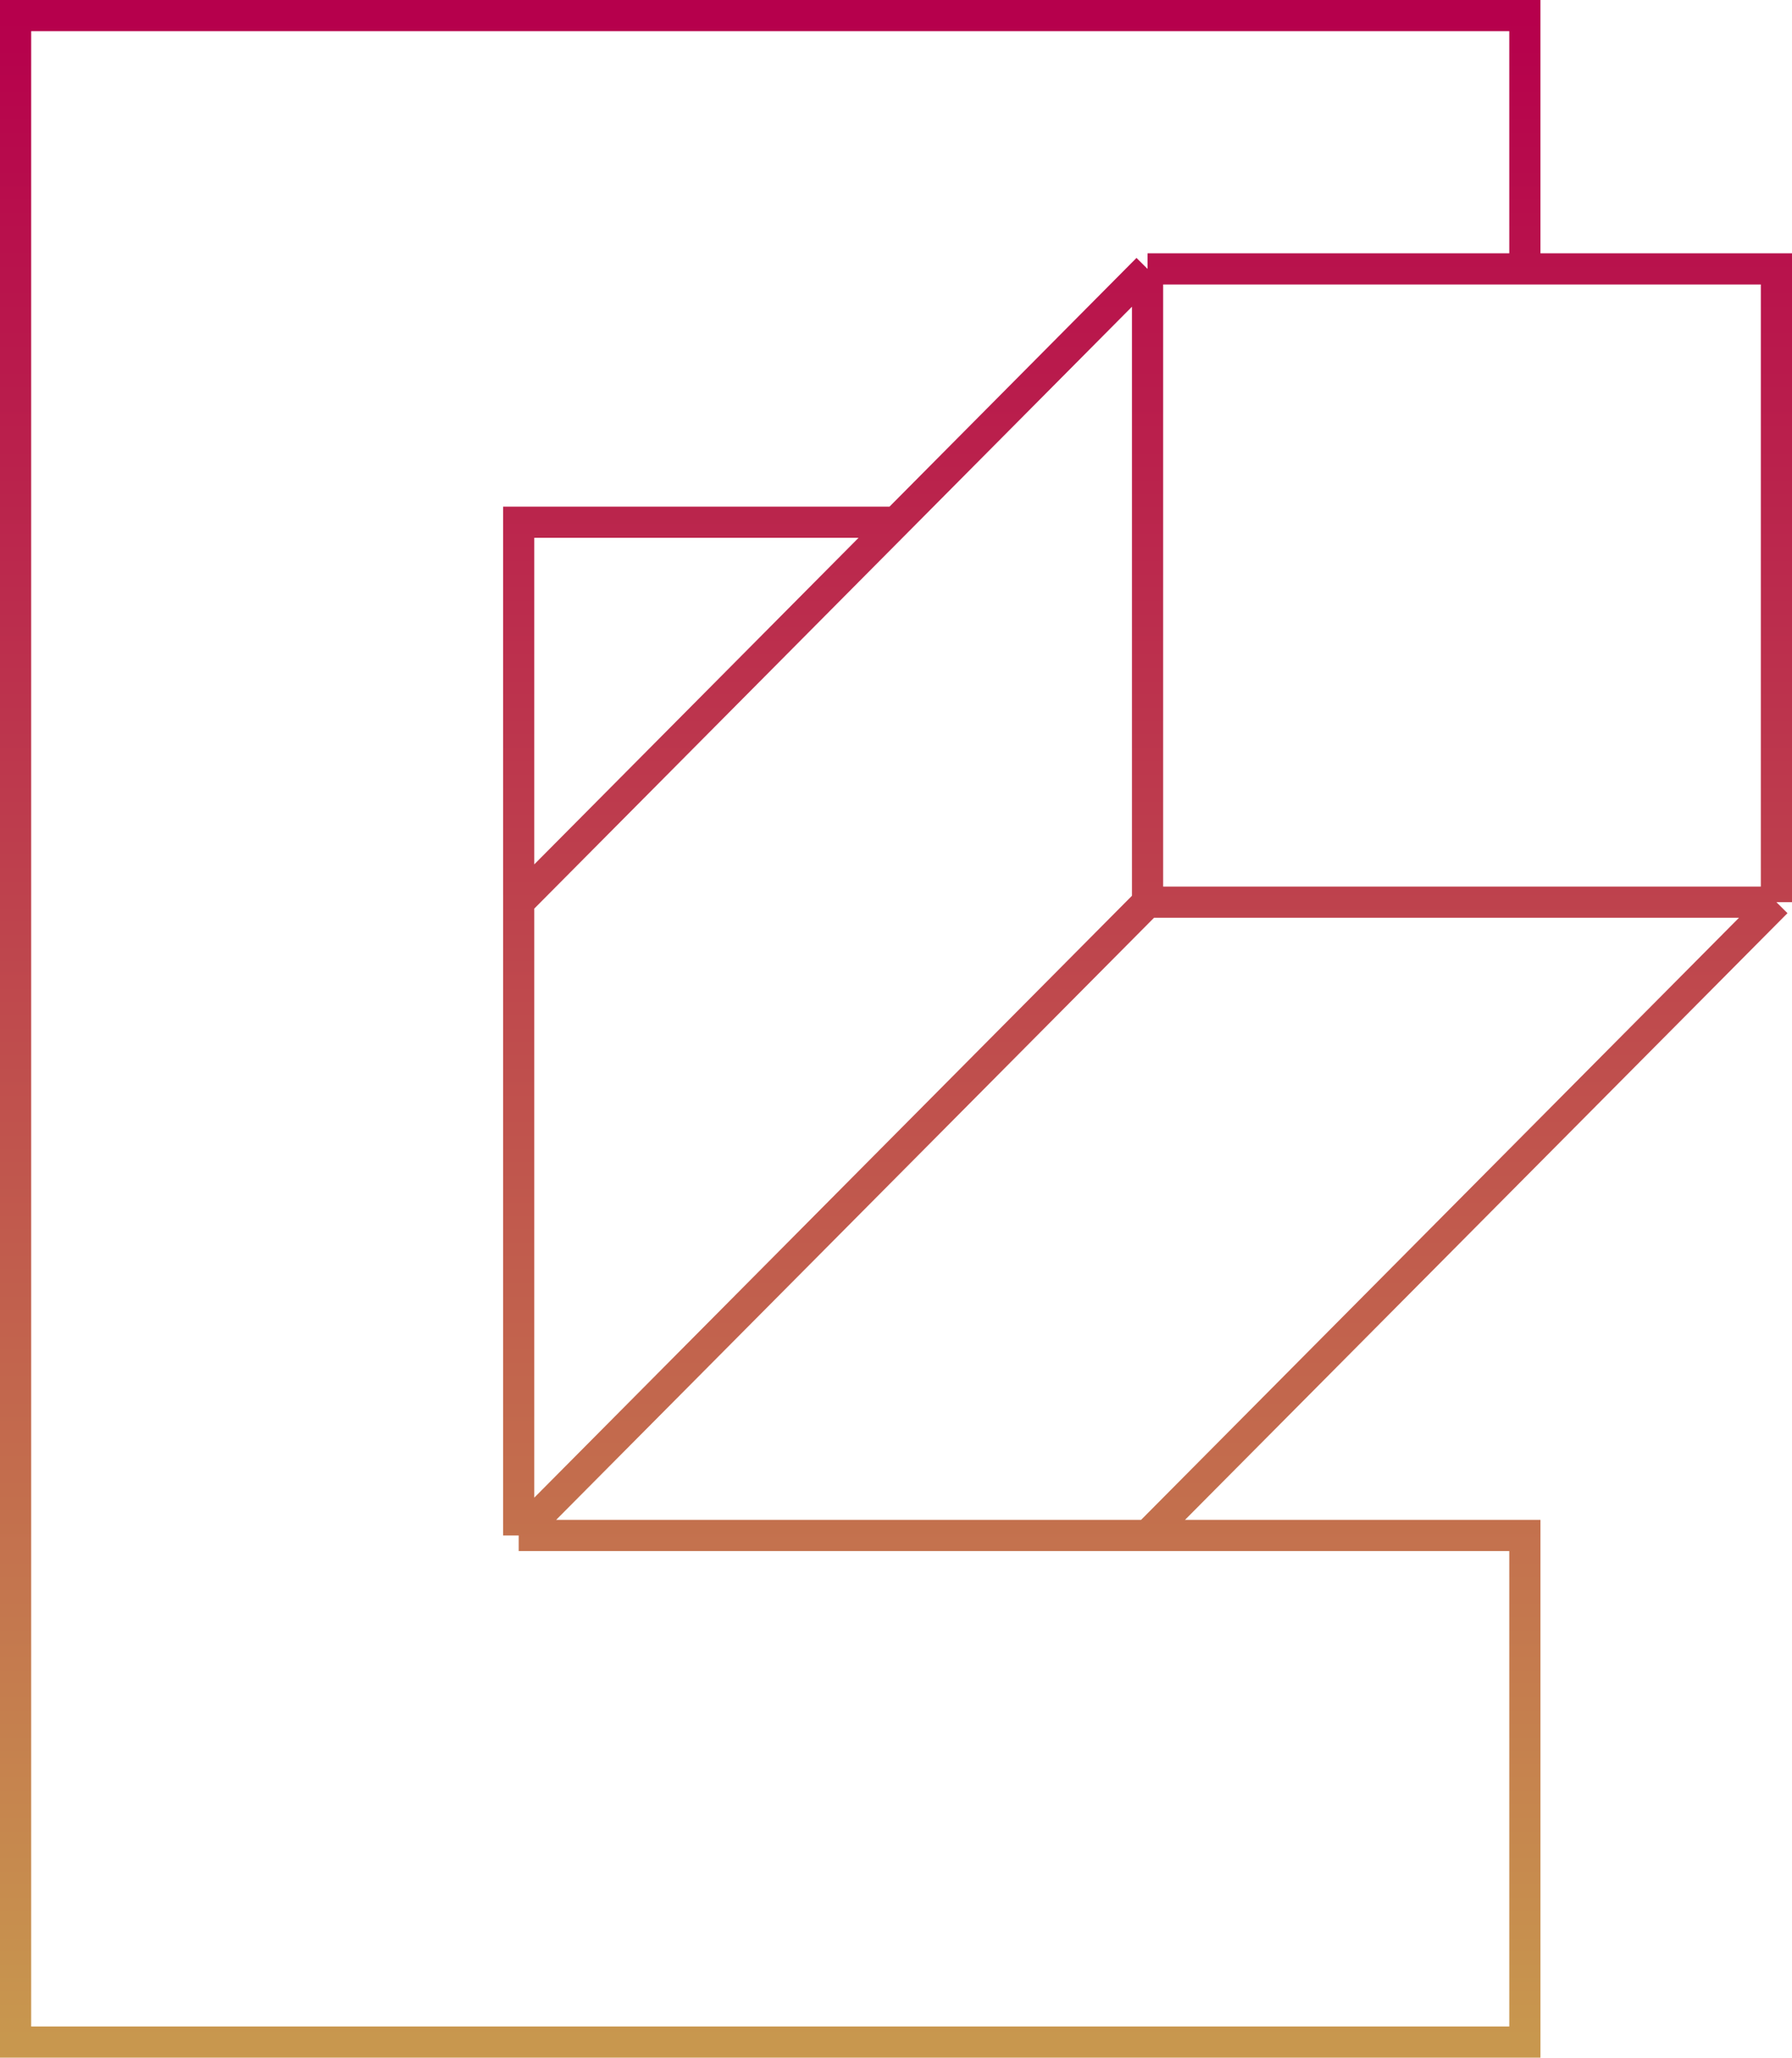<svg width="115" height="132" viewBox="0 0 115 132" fill="none" xmlns="http://www.w3.org/2000/svg">
<path d="M57.5 33.5H33.286V98.5M33.286 98.5H97.857V131H1V1H97.857V17.25M33.286 98.5L73.643 57.875M73.643 17.25H114V57.875M73.643 17.25V57.875M73.643 17.25L33.286 57.875M73.643 57.875H114M114 57.875L73.643 98.5" stroke="url(#paint0_linear_276_3350)" stroke-width="2" stroke-miterlimit="10"/>
<defs>
<linearGradient id="paint0_linear_276_3350" x1="57.76" y1="1.22" x2="57.76" y2="130.769" gradientUnits="userSpaceOnUse">
<stop stop-color="#B6004C"/>
<stop offset="1" stop-color="#C8974E"/>
</linearGradient>
</defs>
</svg>
